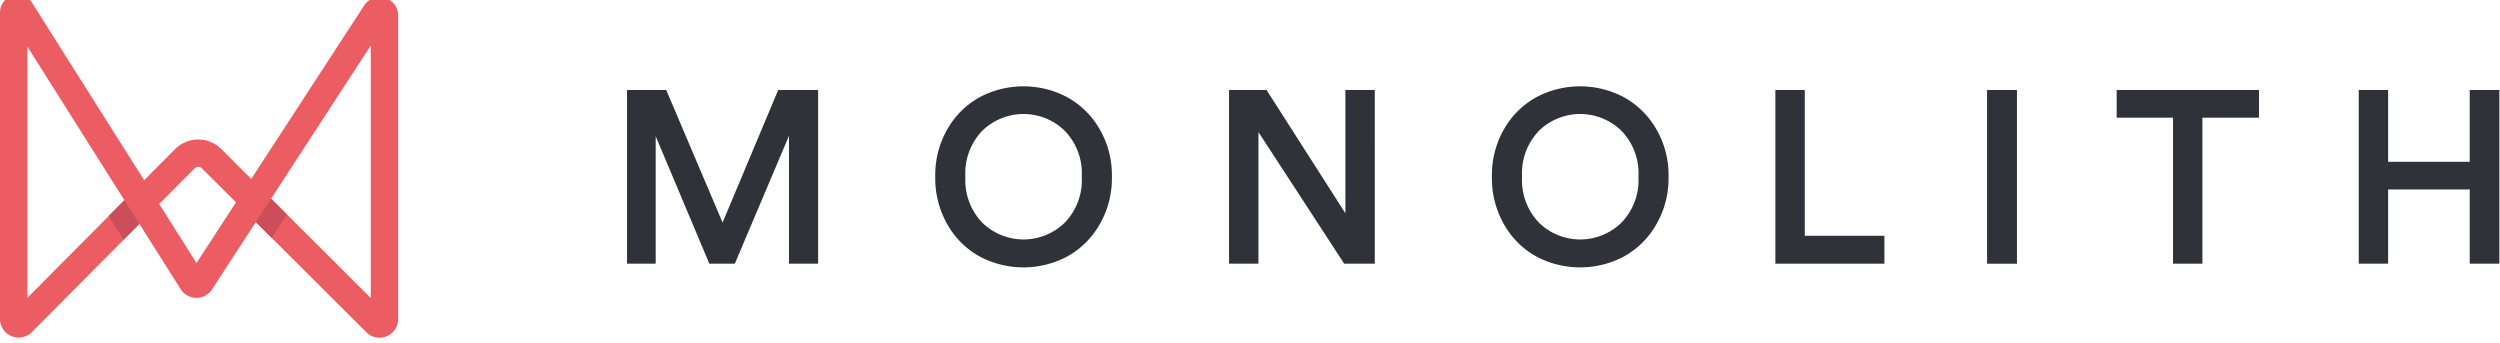 <svg xmlns="http://www.w3.org/2000/svg" xmlns:xlink="http://www.w3.org/1999/xlink" width="248" height="34" viewBox="0 0 248 34">
  <defs>
    <clipPath id="clip-path">
      <rect id="Rectangle_4767" data-name="Rectangle 4767" width="247.938" height="34" fill="none"/>
    </clipPath>
    <clipPath id="clip-Monolith_">
      <rect width="248" height="34"/>
    </clipPath>
  </defs>
  <g id="Monolith_" data-name="Monolith " clip-path="url(#clip-Monolith_)">
    <rect width="248" height="34" fill="rgba(255,255,255,0)"/>
    <g id="Group_39575" data-name="Group 39575" transform="translate(0 -0.5)">
      <path id="Path_48477" data-name="Path 48477" d="M140.828,35.7h-2.892V23.016L132.564,35.7h-2.528l-5.322-12.639V35.7H121.87V18.471h3.889l5.59,13.149,5.517-13.149h3.962Z" transform="translate(-59.669 -9.043)" fill="#2f3239"/>
      <g id="Group_39465" data-name="Group 39465" transform="translate(0 0.001)">
        <g id="Group_39464" data-name="Group 39464" clip-path="url(#clip-path)">
          <path id="Path_48478" data-name="Path 48478" d="M183.028,31.537a9.182,9.182,0,0,1-1.251-4.812,9.124,9.124,0,0,1,1.251-4.8,8.258,8.258,0,0,1,3.221-3.123,9.275,9.275,0,0,1,8.555,0,8.349,8.349,0,0,1,3.233,3.123,9.06,9.06,0,0,1,1.264,4.8,9.118,9.118,0,0,1-1.264,4.812,8.323,8.323,0,0,1-3.233,3.136,9.279,9.279,0,0,1-8.555,0,8.232,8.232,0,0,1-3.221-3.136m3.439-9.394a6.068,6.068,0,0,0-1.7,4.582,6.066,6.066,0,0,0,1.7,4.581,5.857,5.857,0,0,0,8.13,0,6.042,6.042,0,0,0,1.713-4.581,6.044,6.044,0,0,0-1.713-4.582,5.857,5.857,0,0,0-8.13,0" transform="translate(-89 -8.694)" fill="#2f3239"/>
          <path id="Path_48479" data-name="Path 48479" d="M253.334,35.7H250.3l-8.507-13.052V35.7h-2.916V18.471h3.719L250.418,30.7V18.471h2.917Z" transform="translate(-116.955 -9.044)" fill="#2f3239"/>
          <path id="Path_48480" data-name="Path 48480" d="M291.221,31.537a9.182,9.182,0,0,1-1.251-4.812,9.123,9.123,0,0,1,1.251-4.8,8.258,8.258,0,0,1,3.221-3.123,9.275,9.275,0,0,1,8.555,0,8.349,8.349,0,0,1,3.233,3.123,9.06,9.06,0,0,1,1.264,4.8,9.118,9.118,0,0,1-1.264,4.812A8.323,8.323,0,0,1,303,34.673a9.279,9.279,0,0,1-8.555,0,8.233,8.233,0,0,1-3.221-3.136m3.439-9.394a6.068,6.068,0,0,0-1.7,4.582,6.066,6.066,0,0,0,1.7,4.581,5.857,5.857,0,0,0,8.13,0,6.042,6.042,0,0,0,1.713-4.581,6.044,6.044,0,0,0-1.713-4.582,5.857,5.857,0,0,0-8.13,0" transform="translate(-141.973 -8.694)" fill="#2f3239"/>
          <path id="Path_48481" data-name="Path 48481" d="M355.883,35.7H345.067V18.471h2.916V32.932h7.9Z" transform="translate(-168.949 -9.044)" fill="#2f3239"/>
          <rect id="Rectangle_4766" data-name="Rectangle 4766" width="2.965" height="17.232" transform="translate(197.117 9.427)" fill="#2f3239"/>
          <path id="Path_48482" data-name="Path 48482" d="M425.521,21.217h-5.614V35.7H416.99V21.217H411.4V18.471h14.121Z" transform="translate(-201.427 -9.044)" fill="#2f3239"/>
          <path id="Path_48483" data-name="Path 48483" d="M472.4,35.7h-2.941V28.338h-8.094V35.7h-2.916V18.471h2.916v7.121h8.094V18.471H472.4Z" transform="translate(-224.462 -9.044)" fill="#2f3239"/>
          <path id="Path_48484" data-name="Path 48484" d="M38.184.291a1.815,1.815,0,0,0-2.062.76l-11.2,17.2-2.974-2.967a3.234,3.234,0,0,0-4.577.006l-3.069,3.09L3.2.811A1.734,1.734,0,0,0,0,1.737v30.4a1.854,1.854,0,0,0,3.165,1.309l9.1-9.167,1.562-1.569.582.919,3.515,5.557a1.845,1.845,0,0,0,3.11.021L25,23.113l.377-.582,1.569,1.563,9.4,9.366a1.824,1.824,0,0,0,1.3.541,1.806,1.806,0,0,0,.706-.144A1.843,1.843,0,0,0,39.5,32.151V2.051A1.827,1.827,0,0,0,38.184.291M10.777,21.935,2.72,30.04V5.128l9.12,14.443.5.788Zm8.715,4.659-3.7-5.858L19.3,17.207a.505.505,0,0,1,.733,0l3.378,3.364ZM36.78,30.061l-8.318-8.29-1.569-1.562L36.78,5.017Z" transform="translate(0 0)" fill="#eb5c63"/>
          <path id="Path_48485" data-name="Path 48485" d="M52.807,41.155l-1.514,2.323-1.569-1.562,1.514-2.323Z" transform="translate(-24.345 -19.385)" fill="#cc4e5a"/>
          <path id="Path_48486" data-name="Path 48486" d="M24.165,42.237,22.6,43.807l-1.487-2.344,1.562-1.576Z" transform="translate(-10.339 -19.53)" fill="#cc4e5a"/>
        </g>
      </g>
    </g>
  </g>
</svg>
